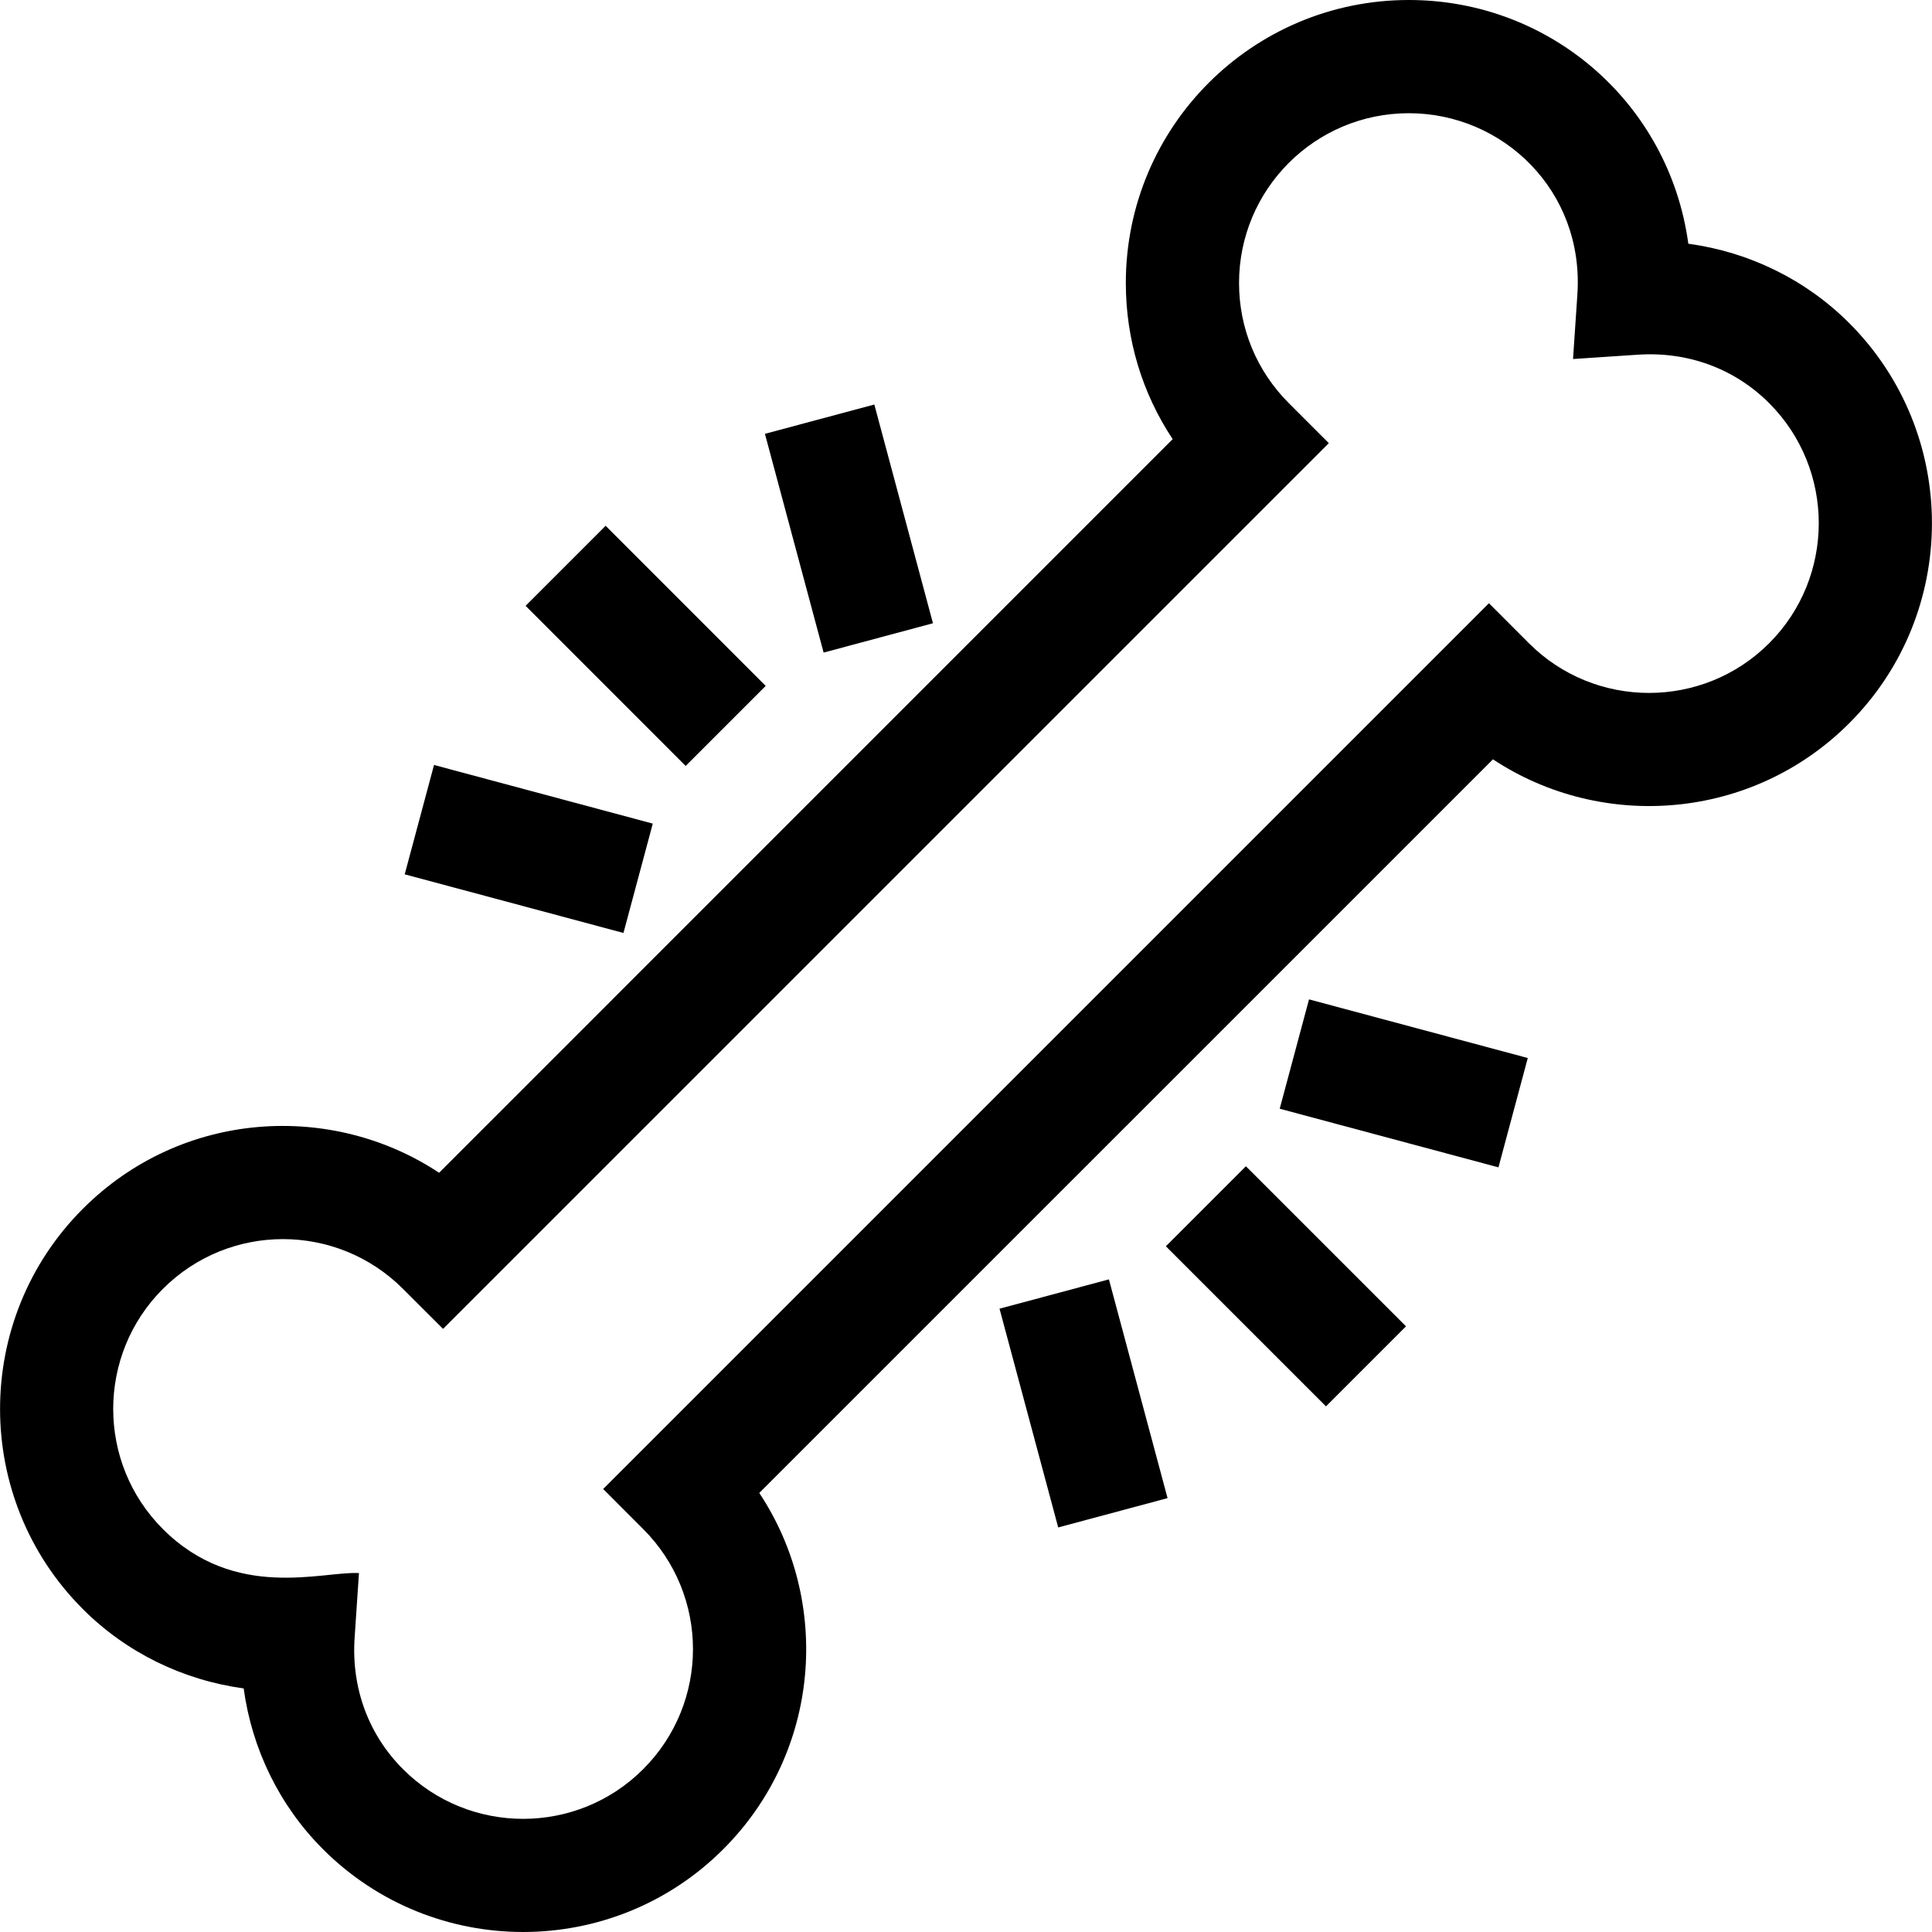 <svg width="40" height="40" viewBox="0 0 40 40" fill="none" xmlns="http://www.w3.org/2000/svg">
<path d="M38.285 6.688C37.385 5.788 36.213 5.217 34.955 5.046C34.56 2.144 32.099 0 29.169 0C25.931 0 23.309 2.621 23.309 5.86C23.309 7.027 23.648 8.142 24.279 9.092L9.091 24.281C6.878 22.812 3.768 22.974 1.715 25.027C-0.57 27.312 -0.57 31.029 1.715 33.314C2.615 34.215 3.787 34.785 5.045 34.957C5.216 36.214 5.787 37.386 6.687 38.286C8.972 40.571 12.689 40.571 14.974 38.286C16.995 36.266 17.217 33.165 15.72 30.91L30.91 15.721C33.174 17.218 36.276 16.984 38.285 14.975C40.57 12.691 40.57 8.973 38.285 6.688ZM36.628 13.318C35.257 14.689 33.026 14.689 31.655 13.318L30.827 12.489L12.488 30.828L13.316 31.657C14.691 33.031 14.691 35.255 13.316 36.629C11.946 38 9.715 38 8.344 36.629C7.628 35.913 7.272 34.946 7.342 33.907L7.432 32.569C6.68 32.525 4.872 33.157 3.372 31.657C2.001 30.286 2.001 28.056 3.372 26.685C4.746 25.311 6.97 25.311 8.344 26.685L9.173 27.513L27.512 9.175L26.683 8.346C26.019 7.682 25.653 6.799 25.653 5.86C25.653 3.917 27.226 2.344 29.169 2.344C31.122 2.344 32.801 3.955 32.658 6.096L32.568 7.433L33.905 7.344C34.944 7.274 35.911 7.63 36.628 8.346C37.998 9.717 37.998 11.947 36.628 13.318Z" fill="black"/>
<path d="M20.694 27.095L22.959 26.488L24.173 31.017L21.909 31.624L20.694 27.095Z" fill="black"/>
<path d="M15.837 8.982L18.102 8.375L19.316 12.904L17.052 13.511L15.837 8.982Z" fill="black"/>
<path d="M26.495 22.955L27.102 20.691L31.631 21.905L31.024 24.169L26.495 22.955Z" fill="black"/>
<path d="M8.379 18.102L8.986 15.838L13.515 17.052L12.908 19.316L8.379 18.102Z" fill="black"/>
<path d="M24.138 25.803L25.795 24.146L29.11 27.46L27.453 29.117L24.138 25.803Z" fill="black"/>
<path d="M10.882 12.543L12.539 10.886L15.853 14.201L14.196 15.858L10.882 12.543Z" fill="black"/>
</svg>
